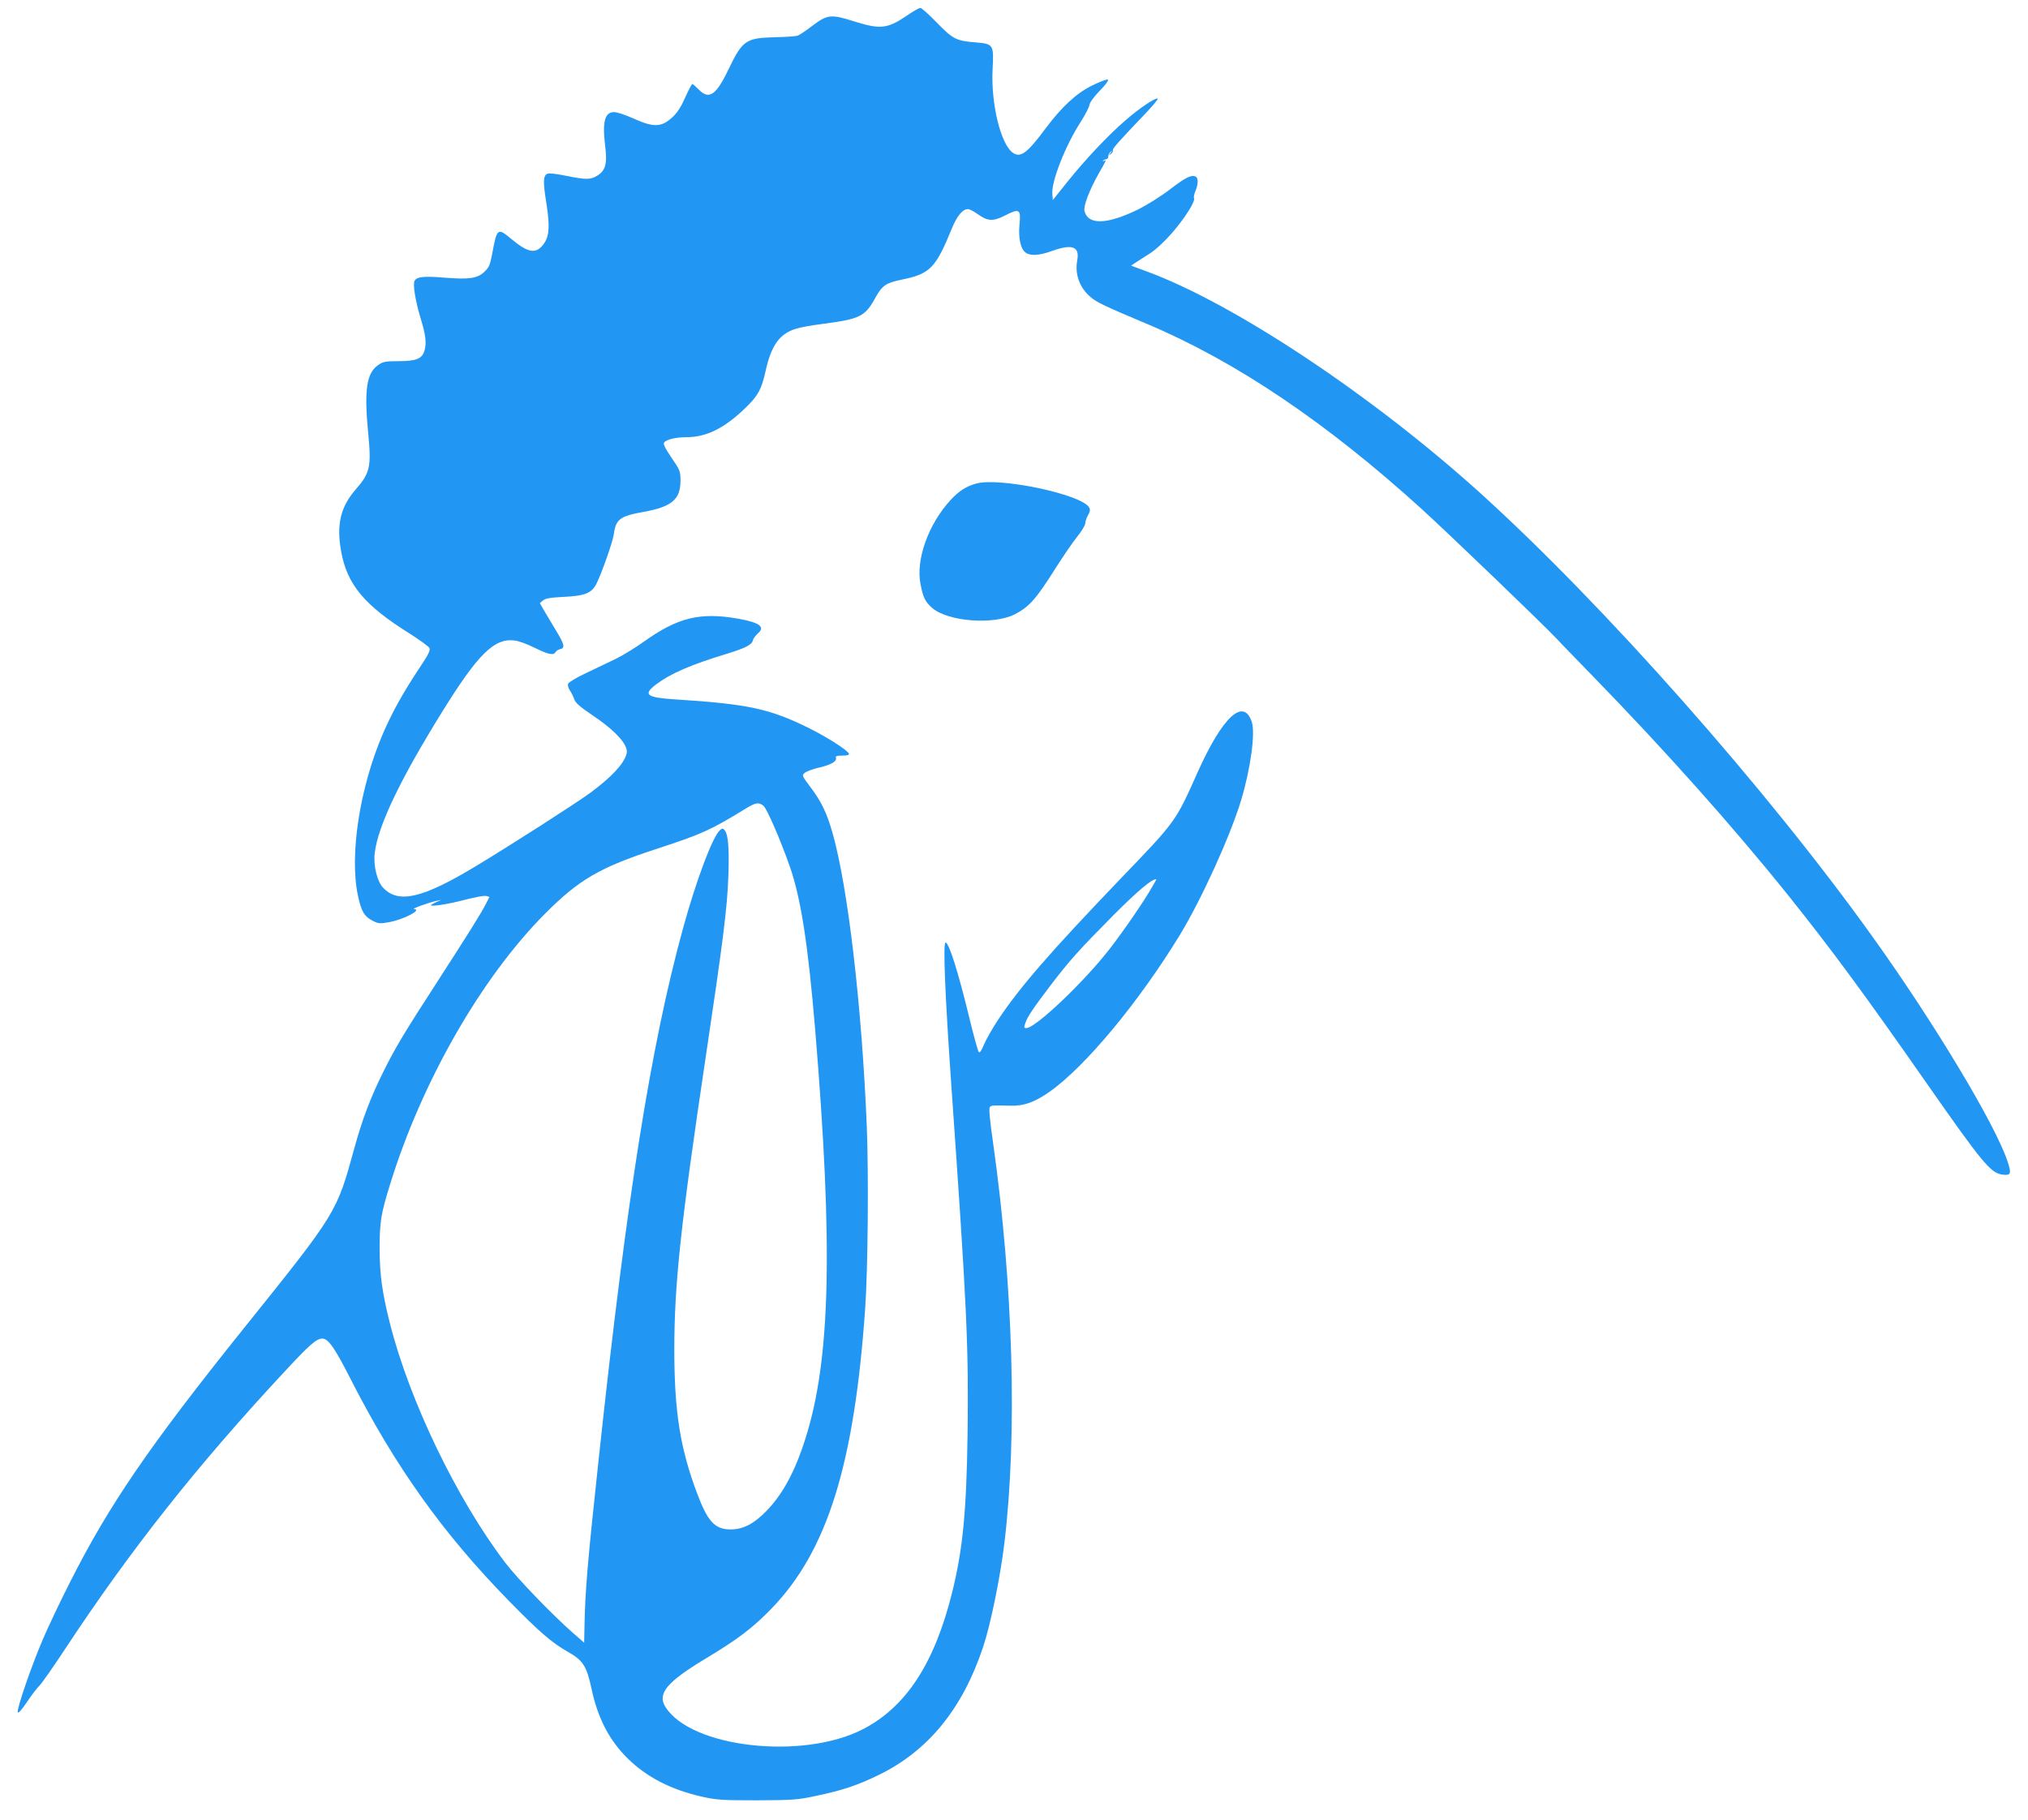 <?xml version="1.0" standalone="no"?>
<!DOCTYPE svg PUBLIC "-//W3C//DTD SVG 20010904//EN"
 "http://www.w3.org/TR/2001/REC-SVG-20010904/DTD/svg10.dtd">
<svg version="1.0" xmlns="http://www.w3.org/2000/svg"
 width="1280pt" height="1149pt" viewBox="0 0 1280 1149"
 preserveAspectRatio="xMidYMid meet">
<g transform="translate(0,1149) scale(0.1,-0.1)"
fill="#2196f3" stroke="none">
<path d="M5722 11390 c-121 -82 -167 -87 -334 -34 -144 45 -165 43 -261 -29
-39 -30 -81 -58 -92 -62 -11 -4 -77 -9 -146 -10 -181 -5 -203 -20 -290 -201
-79 -166 -124 -196 -189 -129 -19 19 -37 35 -40 35 -4 0 -24 -38 -45 -85 -26
-59 -50 -97 -81 -125 -70 -65 -119 -66 -253 -5 -45 20 -96 37 -113 37 -60 2
-77 -58 -59 -208 15 -119 4 -160 -51 -194 -41 -25 -71 -25 -194 0 -53 11 -106
18 -116 14 -30 -9 -32 -48 -9 -189 23 -148 18 -210 -21 -260 -47 -60 -95 -51
-199 35 -89 74 -92 73 -123 -95 -13 -69 -20 -84 -50 -112 -44 -41 -95 -48
-249 -36 -131 11 -175 6 -190 -19 -13 -20 5 -129 38 -238 31 -101 38 -153 25
-201 -15 -54 -51 -69 -168 -69 -76 0 -94 -3 -123 -23 -75 -50 -91 -155 -66
-422 22 -221 14 -260 -79 -366 -95 -110 -121 -220 -91 -389 37 -209 147 -342
435 -521 61 -39 116 -79 122 -89 8 -15 -5 -41 -70 -138 -102 -155 -168 -275
-225 -408 -145 -339 -210 -762 -156 -1017 21 -101 41 -134 96 -161 34 -17 44
-18 103 -7 91 17 210 79 155 82 -19 1 93 42 142 52 l30 6 -32 -14 c-18 -8 -33
-17 -33 -19 0 -11 114 7 215 34 61 16 121 27 133 24 l21 -6 -21 -42 c-31 -61
-113 -192 -303 -486 -219 -338 -271 -425 -350 -585 -77 -156 -129 -293 -179
-475 -112 -407 -106 -399 -700 -1139 -592 -738 -848 -1111 -1095 -1601 -60
-118 -137 -280 -171 -360 -71 -166 -163 -432 -158 -458 2 -11 22 10 58 63 29
44 65 91 80 105 14 14 88 119 164 235 411 623 829 1152 1379 1743 159 172 205
212 241 212 38 0 78 -58 175 -248 283 -557 586 -982 1005 -1410 191 -195 270
-263 371 -320 95 -54 118 -89 149 -235 39 -183 112 -324 228 -438 120 -118
274 -197 468 -241 95 -21 129 -23 350 -23 226 1 255 3 370 28 168 35 263 67
396 132 312 152 529 417 659 808 47 140 108 439 134 653 83 685 56 1627 -70
2522 -22 154 -29 226 -21 234 10 10 14 11 127 8 87 -3 156 22 251 89 225 159
562 565 821 989 138 228 316 619 387 852 59 197 90 422 67 492 -52 157 -185
33 -342 -317 -140 -314 -135 -307 -491 -677 -437 -456 -631 -679 -768 -885
-37 -56 -77 -127 -90 -158 -14 -35 -26 -53 -32 -47 -5 5 -32 101 -59 213 -72
297 -130 479 -151 479 -17 0 -3 -337 37 -910 98 -1396 109 -1638 102 -2193 -7
-490 -30 -729 -98 -1002 -111 -446 -290 -720 -562 -861 -381 -197 -1088 -117
-1248 142 -51 83 11 157 255 304 205 123 300 196 416 316 351 363 521 907 590
1884 18 247 23 855 11 1155 -31 761 -119 1516 -217 1859 -35 123 -71 198 -138
286 -55 74 -56 75 -37 91 11 9 53 25 93 34 76 18 112 40 104 62 -4 10 7 13 40
13 32 0 44 4 42 12 -8 22 -138 105 -253 162 -246 122 -385 152 -845 181 -182
12 -204 30 -117 96 91 68 218 123 448 193 118 36 158 58 162 87 2 9 16 27 31
41 48 41 9 69 -129 93 -238 41 -377 7 -590 -145 -55 -39 -136 -89 -180 -110
-44 -21 -128 -61 -186 -89 -59 -27 -109 -58 -113 -67 -4 -9 1 -28 11 -43 10
-14 22 -39 28 -56 7 -22 36 -47 107 -95 154 -103 237 -194 223 -248 -16 -62
-93 -146 -228 -246 -85 -63 -508 -334 -722 -463 -338 -204 -490 -240 -587
-137 -38 41 -62 138 -53 218 20 171 159 463 428 896 222 358 326 462 452 447
26 -2 83 -23 129 -46 87 -43 120 -50 133 -27 4 8 17 15 28 18 33 6 28 30 -26
118 -28 47 -63 105 -77 129 l-25 44 21 17 c15 13 48 18 130 22 138 7 178 24
209 88 35 73 101 262 107 307 13 96 39 115 190 142 176 32 231 78 231 197 0
59 -3 66 -57 145 -41 61 -54 87 -46 96 15 19 75 33 138 33 130 0 244 57 379
189 77 75 97 113 123 228 36 164 89 237 193 268 27 9 102 22 165 30 238 31
270 47 333 162 45 82 68 97 174 119 174 36 209 72 313 327 32 76 66 117 100
117 9 0 36 -14 60 -31 63 -46 98 -48 174 -9 90 46 100 40 91 -55 -9 -88 7
-158 39 -180 30 -22 86 -18 164 10 129 47 178 29 161 -59 -16 -86 15 -172 82
-229 40 -35 85 -57 359 -172 561 -237 1131 -621 1735 -1170 165 -150 776 -737
855 -822 29 -32 129 -134 220 -228 455 -467 889 -954 1235 -1385 276 -345 483
-626 880 -1195 346 -495 400 -561 473 -570 55 -7 59 5 32 86 -79 235 -465 877
-853 1418 -667 932 -1695 2094 -2477 2801 -680 614 -1547 1191 -2098 1395
l-103 38 28 19 c15 10 56 36 89 57 38 24 92 74 142 131 79 91 149 201 138 219
-3 5 1 25 9 45 19 45 19 85 0 92 -28 11 -61 -6 -160 -81 -54 -42 -144 -98
-199 -126 -198 -97 -318 -101 -341 -12 -8 32 30 132 90 238 49 86 51 89 33 79
-8 -4 -10 -3 -5 2 5 5 14 9 20 9 7 0 12 8 12 17 0 10 7 23 15 30 12 11 12 10
0 -7 -14 -18 -14 -19 2 -6 10 7 15 17 12 22 -5 9 36 55 205 232 46 48 81 90
78 94 -11 10 -116 -60 -205 -138 -112 -97 -250 -244 -366 -388 l-91 -114 -3
38 c-7 79 81 303 178 454 29 45 54 94 56 108 1 14 28 52 66 91 41 42 58 67 49
70 -7 2 -51 -15 -98 -38 -100 -49 -191 -134 -293 -270 -115 -155 -157 -187
-205 -156 -78 51 -142 312 -130 531 8 152 5 158 -103 167 -128 10 -146 20
-248 124 -50 52 -97 94 -105 94 -8 0 -47 -22 -87 -50z m-903 -4987 c22 -19
106 -212 166 -383 70 -201 115 -490 160 -1029 114 -1371 97 -2083 -61 -2581
-66 -210 -145 -355 -249 -461 -79 -80 -144 -113 -222 -114 -101 0 -146 48
-214 230 -106 282 -143 515 -143 905 0 414 40 787 198 1846 109 728 136 942
143 1139 6 173 0 262 -21 291 -12 16 -16 16 -31 4 -46 -38 -150 -314 -235
-624 -202 -737 -353 -1687 -529 -3326 -74 -683 -88 -856 -92 -1082 l-2 -98
-71 62 c-131 115 -350 342 -427 443 -305 400 -605 1023 -728 1511 -49 194 -64
304 -65 469 0 169 8 222 65 405 199 648 576 1307 978 1711 217 218 346 293
711 412 283 93 334 116 554 251 67 41 85 43 115 19z m2454 -510 c-51 -91 -180
-278 -269 -393 -162 -209 -468 -500 -526 -500 -15 0 -16 4 -6 33 14 40 48 91
159 237 118 155 179 223 397 443 154 154 240 227 270 227 2 0 -9 -21 -25 -47z"/>
<path d="M6160 8437 c-62 -17 -109 -48 -159 -102 -141 -153 -222 -377 -191
-533 16 -83 29 -111 74 -150 99 -86 386 -108 521 -40 92 48 134 95 263 300 45
70 103 156 131 190 28 35 51 73 51 85 0 12 8 35 18 52 13 23 14 35 6 48 -49
83 -569 192 -714 150z"/>
</g>
</svg>
